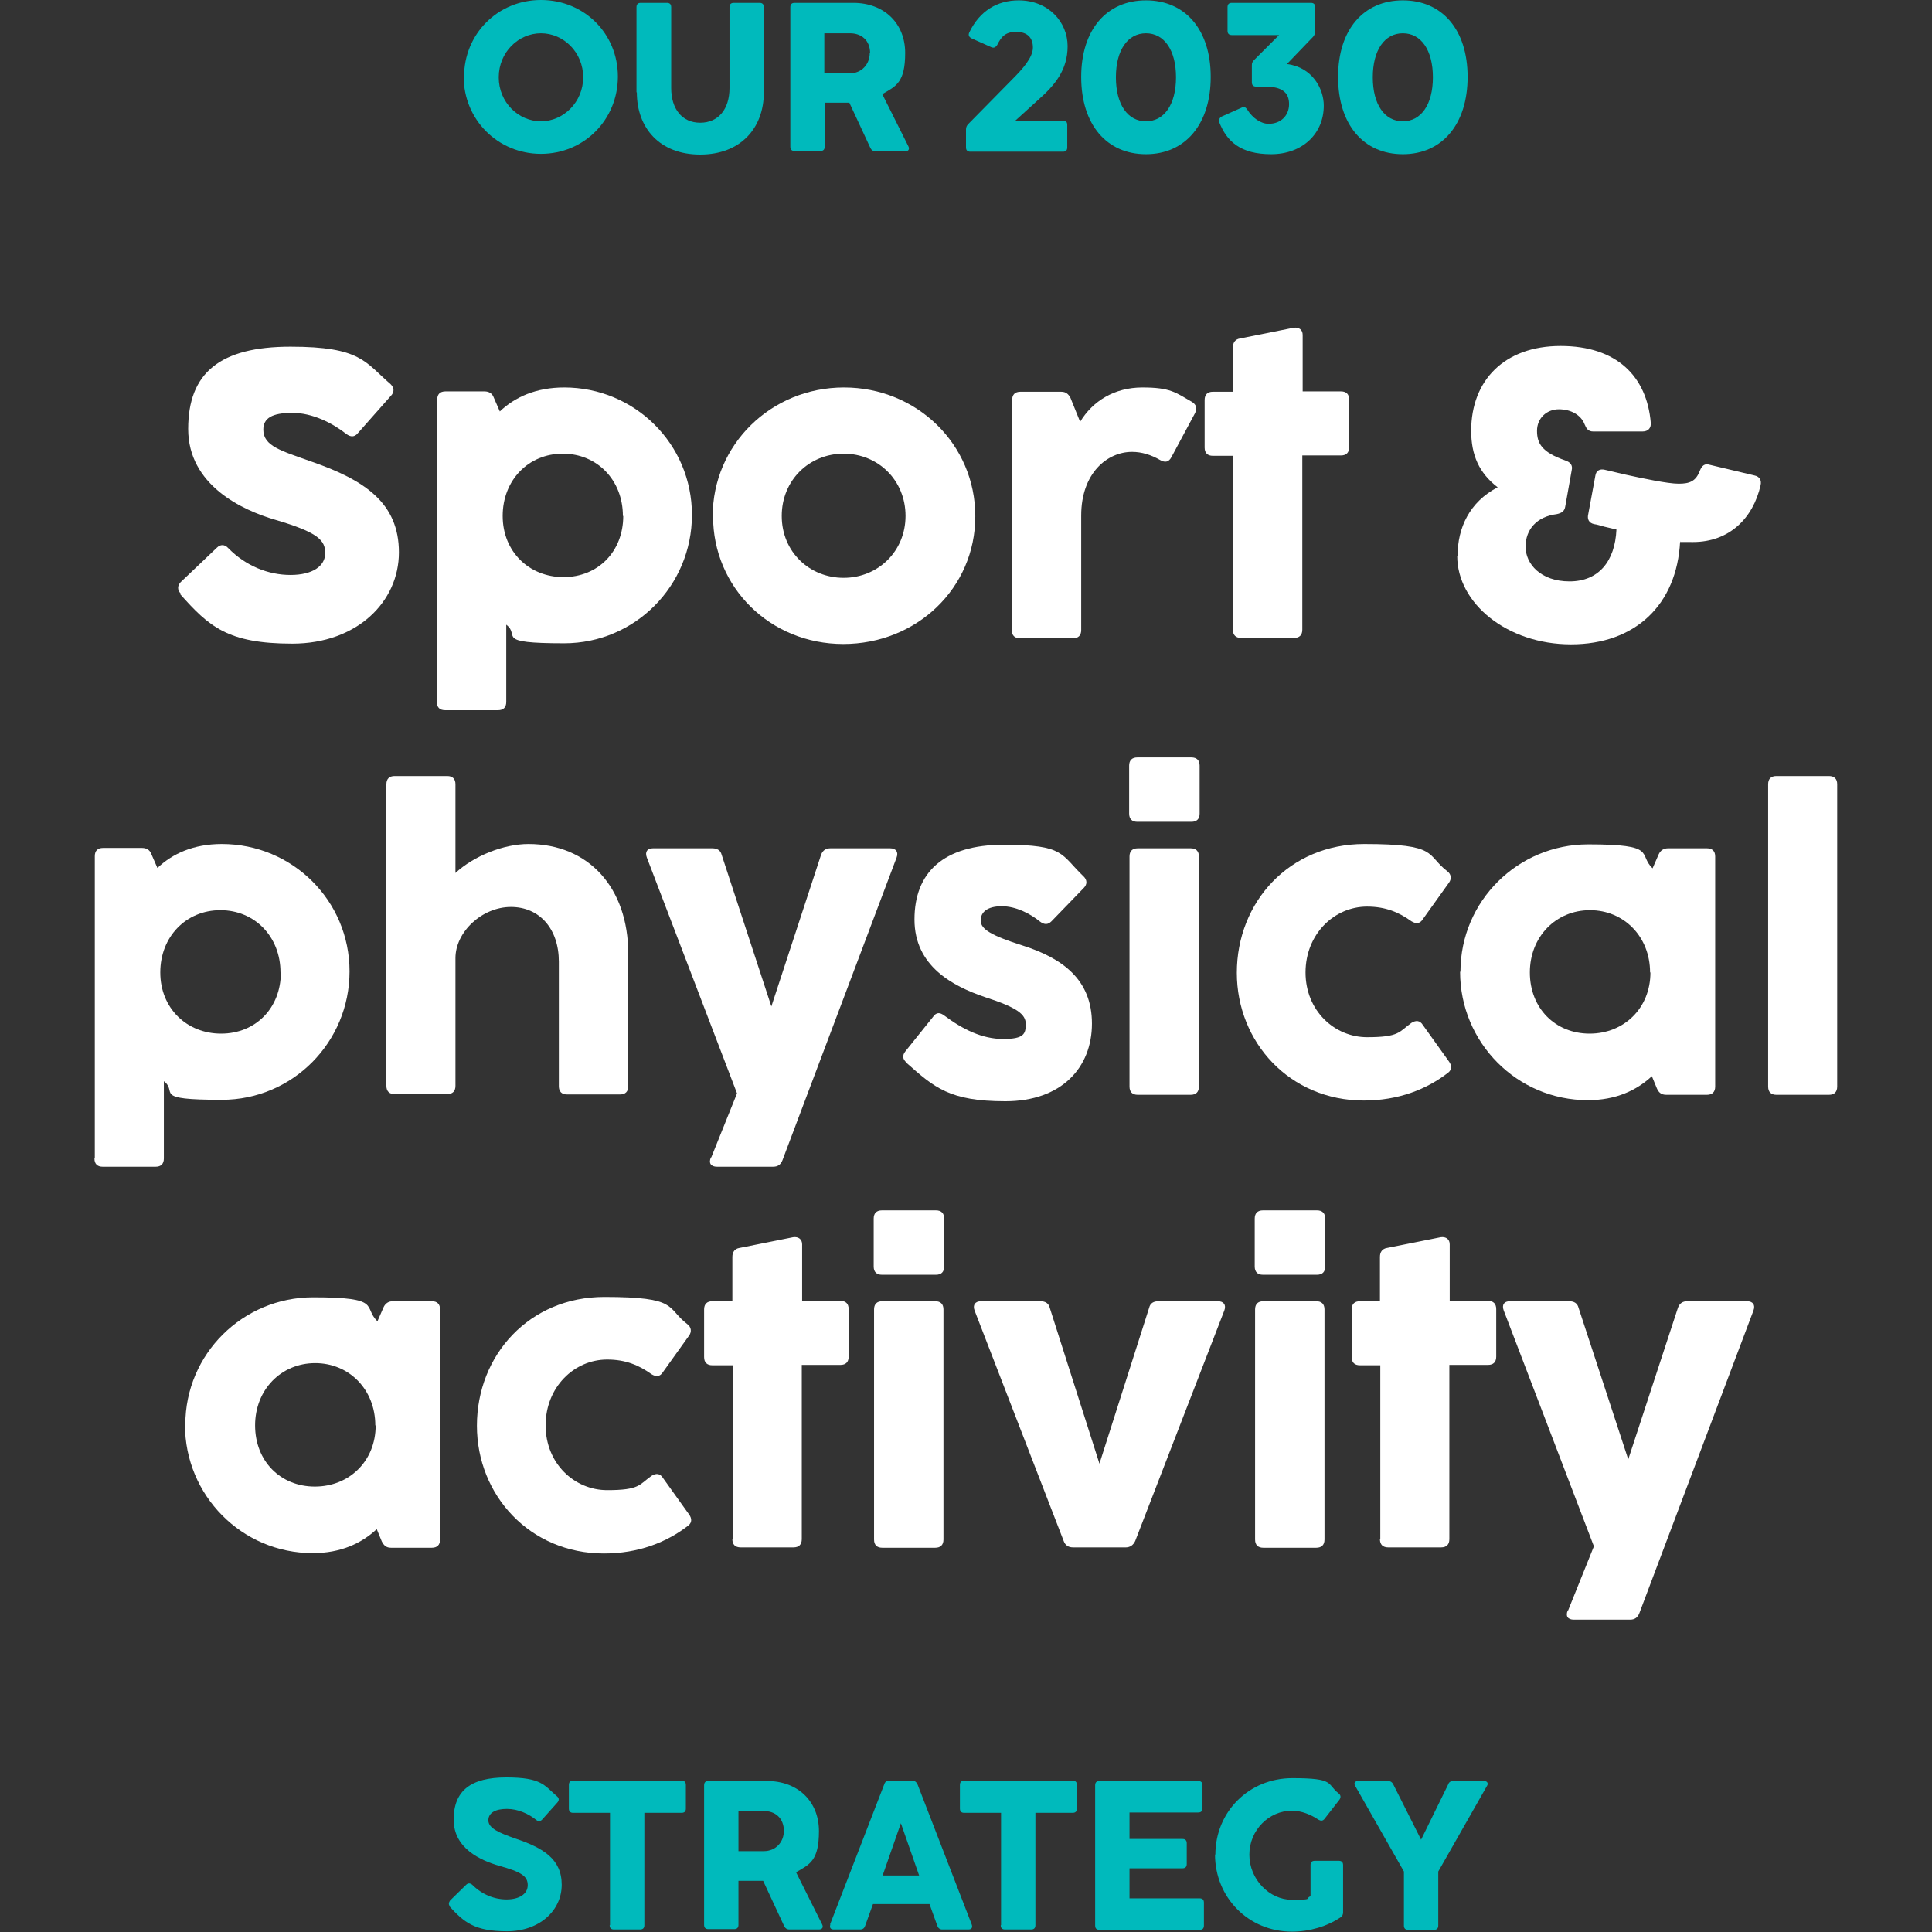 <?xml version="1.0" encoding="UTF-8"?>
<svg id="Layer_1" xmlns="http://www.w3.org/2000/svg" version="1.1" viewBox="0 0 540 540">
  <rect x="0" y="0" width="540" height="540" fill="#333333" stroke="none"/>
  <!-- Generator: Adobe Illustrator 29.5.1, SVG Export Plug-In . SVG Version: 2.1.0 Build 141)  -->
  <defs>
    <style>
      .st0 {
        fill: #fff;
      }

      .st1 {
        fill: #00babc;
      }
    </style>
  </defs>
  <g>
    <path class="st1" d="M129.7,21.5c0-12,9.4-21.5,21.5-21.5s21.5,9.4,21.5,21.4-9.4,21.6-21.5,21.6-21.6-9.6-21.6-21.6h.1ZM163,21.6c0-7-5.5-12.3-11.8-12.3s-11.8,5.3-11.8,12.3,5.5,12.3,11.8,12.3,11.8-5.4,11.8-12.3Z"/>
    <path class="st1" d="M177.9,25.8V2c0-.8.4-1.2,1.2-1.2h7.3c.8,0,1.2.4,1.2,1.2v22.6c0,5.8,3,9.7,8.1,9.7s8.2-3.8,8.2-9.7V2c0-.8.4-1.2,1.2-1.2h7.2c.8,0,1.2.4,1.2,1.2v23.8c0,10-6.5,17.4-17.8,17.4s-17.7-7.4-17.7-17.4h0Z"/>
    <path class="st1" d="M220.9,41.2V2c0-.8.4-1.2,1.2-1.2h16.4c8.6,0,14.5,5.7,14.5,14s-2.6,9.3-6.4,11.5l7.3,14.6c.4.8,0,1.4-.9,1.4h-8.3c-.6,0-1.1-.3-1.4-.9l-5.9-12.7h-6.9v12.3c0,.8-.4,1.2-1.2,1.2h-7.2c-.8,0-1.2-.4-1.2-1.2v.2ZM243.2,14.9c0-3.7-2.5-5.6-5.6-5.6h-7.2v11.2h7.1c3.3,0,5.6-2.5,5.6-5.7h0Z"/>
    <path class="st1" d="M270,41.2v-5c0-.6.2-1.1.6-1.5l12.4-12.6c2.7-2.7,5.7-6,5.7-8.8s-1.6-4.4-4.7-4.4-4.2,1.5-5.3,3.7c-.4.6-.9.9-1.6.6l-5.6-2.5c-.7-.4-.9-.9-.6-1.6,2.9-6.1,7.9-9,13.8-9,8.4,0,13.7,6.1,13.7,12.8s-3.6,10.9-8.1,14.9l-6.5,5.9h13.3c.8,0,1.2.4,1.2,1.2v6.3c0,.8-.4,1.2-1.2,1.2h-25.9c-.8,0-1.2-.4-1.2-1.2h0Z"/>
    <path class="st1" d="M302.2,21.5c0-13.2,7.1-21.4,18.1-21.4s18.1,8.2,18.1,21.4-7.1,21.6-18.1,21.6-18.1-8.3-18.1-21.6ZM328.7,21.6c0-7.6-3.3-12.3-8.4-12.3s-8.4,4.7-8.4,12.3,3.3,12.3,8.4,12.3,8.4-4.7,8.4-12.3Z"/>
    <path class="st1" d="M340.8,34.2c-.2-.7,0-1.2.6-1.6l5.6-2.5c.7-.4,1.2-.1,1.6.5,1.5,2.4,3.8,4,6,4,3.4,0,5.7-2.3,5.7-5.5s-1.9-4.9-6.7-4.9h-2.5c-.8,0-1.2-.4-1.2-1.2v-4.8c0-.6.2-1,.6-1.4l7-7h-13.2c-.8,0-1.2-.4-1.2-1.2V2c0-.8.4-1.2,1.2-1.2h22.1c.8,0,1.2.4,1.2,1.2v6.8c0,.6-.2,1-.6,1.5l-7.3,7.6c7.2.9,10.3,7,10.3,11.6,0,8-6.1,13.6-14.7,13.6s-12.4-3.6-14.5-8.9Z"/>
    <path class="st1" d="M374,21.5c0-13.2,7.1-21.4,18.1-21.4s18.1,8.2,18.1,21.4-7.1,21.6-18.1,21.6-18.1-8.3-18.1-21.6ZM400.5,21.6c0-7.6-3.3-12.3-8.4-12.3s-8.4,4.7-8.4,12.3,3.3,12.3,8.4,12.3,8.4-4.7,8.4-12.3Z"/>
  </g>
  <g>
    <path class="st0" d="M50.5,165.9c-1-1.1-.9-2.2,0-3.2l10.1-9.6c1-1,2.2-1,3.2.1,4.9,5,11.2,7.5,17.4,7.5s9.7-2.5,9.7-6.1-2-5.8-13.9-9.3c-9.3-2.7-24.4-9.7-24.4-25.4s8.9-23,28.6-23,20.8,4.3,28,10.5c1,1,1.1,2.2,0,3.3l-9.2,10.4c-.9,1.1-2,1.1-3.2.2-3.8-3-9.4-5.9-15.1-5.9s-8.1,1.5-8.1,4.7c0,4.6,5,5.9,13.4,8.9,15,5.2,24.5,11.6,24.5,25.4s-11.7,25.5-29.8,25.5-23.3-4.8-31.4-13.9h0Z"/>
    <path class="st0" d="M122.2,196.2v-84.5c0-1.5.8-2.3,2.3-2.3h10.9c1.3,0,2.2.6,2.6,1.7l1.7,3.9c4.2-4,10.1-6.7,18-6.7,19.7,0,35.7,15.8,35.7,35.6s-15.9,35.9-35.7,35.9-12.1-2.1-16.2-5.2v21.6c0,1.5-.8,2.3-2.3,2.3h-14.8c-1.5,0-2.3-.8-2.3-2.3h.1ZM174.1,144.2c0-10-7.2-17.4-16.8-17.4s-16.8,7.4-16.8,17.4,7.4,17.1,17,17.1,16.7-7.1,16.7-17.1h0Z"/>
    <path class="st0" d="M199.2,144.3c0-20,16.3-36,36.7-36s36.7,15.9,36.7,36-16.4,35.7-36.9,35.7-36.4-15.9-36.4-35.7h-.1ZM253.1,144.2c0-10-7.7-17.4-17.3-17.4s-17.3,7.4-17.3,17.4,7.7,17.3,17.3,17.3,17.3-7.4,17.3-17.3Z"/>
    <path class="st0" d="M282.9,176.1v-64.3c0-1.5.8-2.3,2.3-2.3h11.4c1.3,0,2,.6,2.6,1.7l2.7,6.7c3.5-5.8,9.6-9.6,17.4-9.6s9.3,1.4,13.8,4c1.3.8,1.6,1.8.9,3.2l-6.6,12.3c-.7,1.3-1.7,1.6-3.1.8-2.6-1.5-5.2-2.3-7.9-2.3-6.9,0-14.2,5.9-14.2,17.8v32c0,1.5-.8,2.3-2.3,2.3h-14.8c-1.5,0-2.3-.8-2.3-2.3h.1Z"/>
    <path class="st0" d="M344.7,176.1v-48.7h-5.7c-1.5,0-2.3-.8-2.3-2.3v-13.3c0-1.5.8-2.3,2.3-2.3h5.6v-12.4c0-1.4.7-2.3,2-2.5l15-3c1.5-.2,2.5.6,2.5,2v15.8h10.7c1.5,0,2.3.8,2.3,2.3v13.3c0,1.5-.8,2.3-2.3,2.3h-10.8v48.7c0,1.5-.8,2.3-2.3,2.3h-14.8c-1.5,0-2.3-.8-2.3-2.3h0Z"/>
    <path class="st0" d="M407.4,155.3c0-7.7,3.3-15,11.2-19.1-5.2-4-7.4-9-7.4-15.8,0-14.1,9.3-23.7,25-23.7s24.1,8.5,25.2,21.5c.1,1.5-.8,2.4-2.3,2.4h-13.8c-1.4,0-1.9-.8-2.4-2-1-2.6-3.8-4.2-7.2-4.2s-6.1,2.5-6.1,6,1.3,6,7.9,8.3c1.5.5,2.1,1.4,1.8,2.7l-1.8,10.1c-.2,1.4-1,1.9-2.4,2.2-5.6.7-8.7,4.3-8.7,9.1s4.2,9.7,12.3,9.7,12.7-5.6,13.1-14.5l-3.4-.8c-1.1-.3-2-.6-2.8-.7-1.5-.3-2-1.4-1.7-2.7l2-10.8c.2-1.5,1.3-2,2.6-1.7l6,1.4c4.6,1,11.6,2.5,14.7,2.5s4.8-.7,5.9-3.6c.6-1.5,1.4-2.1,2.7-1.7l12.6,3c1.4.3,2,1.3,1.7,2.7-2.1,9.3-8.8,15.9-18.9,15.9s-2.4-.1-3.6-.2c-.9,17.8-12.6,28.8-30.5,28.8s-31.8-11.5-31.8-24.7h0Z"/>
  </g>
  <g>
    <path class="st0" d="M26.5,323.8v-84.5c0-1.5.8-2.3,2.3-2.3h10.9c1.3,0,2.2.6,2.6,1.7l1.7,3.9c4.2-4,10.1-6.7,18-6.7,19.7,0,35.7,15.8,35.7,35.6s-15.9,35.9-35.7,35.9-12.1-2.1-16.2-5.2v21.6c0,1.5-.8,2.3-2.3,2.3h-14.8c-1.5,0-2.3-.8-2.3-2.3h.1ZM78.4,271.8c0-10-7.2-17.4-16.8-17.4s-16.8,7.4-16.8,17.4,7.4,17.1,17,17.1,16.7-7.1,16.7-17.1h0Z"/>
    <path class="st0" d="M108,303.7v-84.5c0-1.5.8-2.3,2.3-2.3h14.7c1.5,0,2.3.8,2.3,2.3v24.8c5.2-4.8,13.5-8.1,20.4-8.1,16.8,0,27.9,12.2,27.9,30.7v37c0,1.5-.8,2.3-2.3,2.3h-14.8c-1.5,0-2.3-.8-2.3-2.3v-34.8c0-9.2-5.4-15.3-13.4-15.3s-15.5,6.9-15.5,14.3v35.7c0,1.5-.8,2.3-2.3,2.3h-14.7c-1.5,0-2.3-.8-2.3-2.3v.2Z"/>
    <path class="st0" d="M198.8,323.5l7.2-17.9-25.2-65.9c-.6-1.6.1-2.6,1.7-2.6h16.6c1.4,0,2.3.6,2.6,1.8l13.9,42.4,13.9-42.4c.5-1.3,1.4-1.8,2.6-1.8h16.7c1.6,0,2.4,1,1.8,2.6l-31.9,84.6c-.5,1.3-1.4,1.8-2.6,1.8h-15.7c-1.7,0-2.4-1-1.7-2.6h0Z"/>
    <path class="st0" d="M253.4,297c-1.1-.9-1.3-2-.3-3.2l7.7-9.6c.9-1.3,1.9-1.3,3.2-.3,5.1,3.8,10.5,6.5,16.4,6.5s6.3-1.5,6.3-4.2-2.4-4.6-11.4-7.5c-9.1-3.1-19.7-8.7-19.7-21.7s7.9-20.9,25-20.9,15.8,2.7,22.3,8.9c1,1,1,2.2,0,3.2l-9,9.3c-1,1-2,1-3.2.1-2.7-2.2-6.7-4.3-10.7-4.3s-5.9,1.6-5.9,4,3,4.2,11.5,6.9c11.4,3.6,19.6,9.6,19.6,21.9s-8.5,21.7-24.2,21.7-19.9-3.9-27.6-10.7h0Z"/>
    <path class="st0" d="M315.6,227.4v-13.4c0-1.5.8-2.3,2.3-2.3h15.1c1.5,0,2.3.8,2.3,2.3v13.4c0,1.5-.8,2.3-2.3,2.3h-15.1c-1.5,0-2.3-.8-2.3-2.3ZM315.7,303.7v-64.3c0-1.5.8-2.3,2.3-2.3h14.8c1.5,0,2.3.8,2.3,2.3v64.3c0,1.5-.8,2.3-2.3,2.3h-14.8c-1.5,0-2.3-.8-2.3-2.3Z"/>
    <path class="st0" d="M345.7,271.9c0-19.8,14.7-36,35.6-36s17.2,3,23.2,7.6c1.1.8,1.3,2.1.5,3.2l-7.3,10.2c-.8,1.3-1.9,1.4-3.2.6-3.5-2.5-7.2-4.1-12.4-4.1-9.2,0-17.2,7.7-17.2,18.4s8.1,18.1,17.2,18.1,8.9-1.5,12.4-4c1.3-.8,2.4-.7,3.2.6l7.3,10.2c.8,1.1.8,2.2-.1,3-6.1,4.8-14.1,7.9-23.7,7.9-20.7,0-35.5-16.3-35.5-35.7Z"/>
    <path class="st0" d="M408.2,271.6c0-19.8,16.1-35.6,35.7-35.6s13.8,2.7,18,6.7l1.7-3.9c.5-1.1,1.4-1.7,2.6-1.7h10.9c1.5,0,2.3.8,2.3,2.3v64.3c0,1.5-.8,2.3-2.3,2.3h-11.4c-1.3,0-2.1-.6-2.6-1.8l-1.4-3.4c-4.3,4-10.1,6.7-17.9,6.7-19.8,0-35.7-16.1-35.7-35.9h0ZM461.2,271.8c0-10-7.3-17.4-16.8-17.4s-16.8,7.4-16.8,17.4,7.1,17.1,16.7,17.1,17-7.1,17-17.1h-.1Z"/>
    <path class="st0" d="M494.2,303.7v-84.5c0-1.5.8-2.3,2.3-2.3h14.7c1.5,0,2.3.8,2.3,2.3v84.5c0,1.5-.8,2.3-2.3,2.3h-14.7c-1.5,0-2.3-.8-2.3-2.3Z"/>
  </g>
  <g>
    <path class="st0" d="M51.8,398.2c0-19.8,16.1-35.6,35.7-35.6s13.8,2.7,18,6.7l1.7-3.9c.5-1.1,1.4-1.7,2.6-1.7h10.9c1.5,0,2.3.8,2.3,2.3v64.3c0,1.5-.8,2.3-2.3,2.3h-11.4c-1.3,0-2-.6-2.6-1.8l-1.4-3.4c-4.3,4-10.1,6.7-17.9,6.7-19.8,0-35.7-16.1-35.7-35.9h.1ZM104.9,398.4c0-10-7.3-17.4-16.8-17.4s-16.8,7.4-16.8,17.4,7.1,17.1,16.7,17.1,17-7.1,17-17.1h0Z"/>
    <path class="st0" d="M133.3,398.5c0-19.8,14.7-36,35.6-36s17.2,3,23.2,7.6c1.1.8,1.3,2.1.5,3.2l-7.3,10.2c-.8,1.3-1.9,1.4-3.2.6-3.5-2.5-7.2-4.1-12.4-4.1-9.2,0-17.2,7.7-17.2,18.4s8.1,18.1,17.2,18.1,8.9-1.5,12.4-4c1.3-.8,2.4-.7,3.2.6l7.3,10.2c.8,1.1.8,2.2-.1,3-6.1,4.8-14.1,7.9-23.7,7.9-20.7,0-35.5-16.3-35.5-35.7h0Z"/>
    <path class="st0" d="M204.8,430.3v-48.7h-5.7c-1.5,0-2.3-.8-2.3-2.3v-13.3c0-1.5.8-2.3,2.3-2.3h5.6v-12.4c0-1.4.7-2.3,2-2.5l15-3c1.5-.2,2.5.6,2.5,2v15.8h10.7c1.5,0,2.3.8,2.3,2.3v13.3c0,1.5-.8,2.3-2.3,2.3h-10.8v48.7c0,1.5-.8,2.3-2.3,2.3h-14.8c-1.5,0-2.3-.8-2.3-2.3h.1Z"/>
    <path class="st0" d="M244.2,354v-13.4c0-1.5.8-2.3,2.3-2.3h15.1c1.5,0,2.3.8,2.3,2.3v13.4c0,1.5-.8,2.3-2.3,2.3h-15.1c-1.5,0-2.3-.8-2.3-2.3ZM244.3,430.3v-64.3c0-1.5.8-2.3,2.3-2.3h14.8c1.5,0,2.3.8,2.3,2.3v64.3c0,1.5-.8,2.3-2.3,2.3h-14.8c-1.5,0-2.3-.8-2.3-2.3h0Z"/>
    <path class="st0" d="M297.3,430.7l-24.9-64.4c-.6-1.6.2-2.6,1.8-2.6h16.6c1.4,0,2.3.6,2.6,1.8l13.9,43.6,13.9-43.6c.3-1.3,1.3-1.8,2.6-1.8h16.6c1.6,0,2.4,1,1.8,2.6l-24.9,64.4c-.5,1.1-1.4,1.8-2.6,1.8h-14.8c-1.4,0-2.2-.7-2.6-1.8Z"/>
    <path class="st0" d="M350.7,354v-13.4c0-1.5.8-2.3,2.3-2.3h15.1c1.5,0,2.3.8,2.3,2.3v13.4c0,1.5-.8,2.3-2.3,2.3h-15.1c-1.5,0-2.3-.8-2.3-2.3ZM350.8,430.3v-64.3c0-1.5.8-2.3,2.3-2.3h14.8c1.5,0,2.3.8,2.3,2.3v64.3c0,1.5-.8,2.3-2.3,2.3h-14.8c-1.5,0-2.3-.8-2.3-2.3Z"/>
    <path class="st0" d="M385.8,430.3v-48.7h-5.7c-1.5,0-2.3-.8-2.3-2.3v-13.3c0-1.5.8-2.3,2.3-2.3h5.6v-12.4c0-1.4.7-2.3,2-2.5l15-3c1.5-.2,2.5.6,2.5,2v15.8h10.7c1.5,0,2.3.8,2.3,2.3v13.3c0,1.5-.8,2.3-2.3,2.3h-10.8v48.7c0,1.5-.8,2.3-2.3,2.3h-14.8c-1.5,0-2.3-.8-2.3-2.3h0Z"/>
    <path class="st0" d="M438.3,450.1l7.2-17.9-25.2-65.9c-.6-1.6.1-2.6,1.7-2.6h16.6c1.4,0,2.3.6,2.6,1.8l13.9,42.4,13.9-42.4c.5-1.3,1.4-1.8,2.6-1.8h16.7c1.6,0,2.4,1,1.8,2.6l-31.9,84.6c-.5,1.3-1.4,1.8-2.6,1.8h-15.7c-1.7,0-2.4-1-1.7-2.6h.1Z"/>
  </g>
  <g>
    <path class="st1" d="M125.8,532.9c-.5-.6-.4-1.1,0-1.7l4.5-4.4c.5-.5,1.1-.5,1.7,0,2.7,2.7,6.1,4.1,9.6,4.1s5.9-1.5,5.9-4-1.8-3.7-8-5.4c-5.1-1.5-12.7-4.8-12.7-12.9s4.8-11.8,14.7-11.8,10.6,2.2,14.2,5.3c.6.5.6,1.1.1,1.7l-4.2,4.7c-.5.6-1.1.7-1.7.2-2.1-1.7-5.1-3.1-8.2-3.1s-5.2,1-5.2,3.2,3,3.5,7.6,5.1c7.7,2.6,12.9,5.7,12.9,12.9s-6.2,13-15.3,13-12-2.5-16.2-7.1l.2.2Z"/>
    <path class="st1" d="M170.5,538.1v-31.4h-10.3c-.8,0-1.2-.4-1.2-1.2v-6.6c0-.8.4-1.2,1.2-1.2h30.3c.8,0,1.2.4,1.2,1.2v6.6c0,.8-.4,1.2-1.2,1.2h-10.4v31.4c0,.8-.4,1.2-1.2,1.2h-7.3c-.8,0-1.2-.4-1.2-1.2h0Z"/>
    <path class="st1" d="M196.8,538.1v-39.1c0-.8.4-1.2,1.2-1.2h16.4c8.6,0,14.5,5.7,14.5,14s-2.6,9.3-6.4,11.5l7.3,14.6c.4.8,0,1.4-.9,1.4h-8.3c-.6,0-1.1-.3-1.4-.9l-5.9-12.7h-6.9v12.3c0,.8-.4,1.2-1.2,1.2h-7.2c-.8,0-1.2-.4-1.2-1.2h0ZM219.1,511.8c0-3.7-2.5-5.6-5.5-5.6h-7.2v11.2h7.1c3.3,0,5.6-2.5,5.6-5.7h0Z"/>
    <path class="st1" d="M232,537.9l15.2-39.3c.2-.6.7-.9,1.4-.9h6.4c.7,0,1.1.4,1.4.9l15.2,39.3c.3.8,0,1.4-.9,1.4h-7.4c-.6,0-1.1-.4-1.3-1l-2.2-6.1h-15.8l-2.2,6.1c-.2.6-.6,1-1.4,1h-7.4c-.9,0-1.2-.6-.9-1.4h-.1ZM256.9,524.2l-5.1-14.6-5.1,14.6h10.3,0Z"/>
    <path class="st1" d="M279.8,538.1v-31.4h-10.3c-.8,0-1.2-.4-1.2-1.2v-6.6c0-.8.4-1.2,1.2-1.2h30.3c.8,0,1.2.4,1.2,1.2v6.6c0,.8-.4,1.2-1.2,1.2h-10.4v31.4c0,.8-.4,1.2-1.2,1.2h-7.3c-.8,0-1.2-.4-1.2-1.2h.1Z"/>
    <path class="st1" d="M306.1,538.1v-39.1c0-.8.4-1.2,1.2-1.2h27.6c.8,0,1.2.4,1.2,1.2v6.4c0,.8-.4,1.2-1.2,1.2h-19.2v7.4h14.8c.8,0,1.2.4,1.2,1.2v5.8c0,.8-.4,1.2-1.2,1.2h-14.8v8.4h19.6c.8,0,1.2.4,1.2,1.2v6.4c0,.8-.4,1.2-1.2,1.2h-28c-.8,0-1.2-.4-1.2-1.2h0Z"/>
    <path class="st1" d="M339.7,518.4c0-12,9.4-21.4,21.5-21.4s9.5,1.6,13,4.3c.6.5.6,1.1.2,1.7l-4.2,5.4c-.5.6-1,.6-1.7.2-2.1-1.4-4.7-2.5-7.4-2.5-6.4,0-11.9,5.4-11.9,12.3s5.6,12.6,11.9,12.6,3.5-.3,5.2-1v-8.7c0-.8.4-1.2,1.2-1.2h6.7c.8,0,1.2.4,1.2,1.2v13.2c0,.6-.2,1.1-.7,1.4-3.7,2.5-8.6,4-13.6,4-12.2,0-21.5-9.6-21.5-21.6h0Z"/>
    <path class="st1" d="M392.4,538.1v-15l-13.6-23.9c-.5-.8-.1-1.4.8-1.4h8.4c.6,0,1.1.3,1.4.9l7.8,15.5,7.6-15.5c.2-.6.7-.9,1.4-.9h8.6c.9,0,1.3.7.8,1.4l-13.6,23.9v15.1c0,.8-.4,1.2-1.2,1.2h-7.2c-.8,0-1.2-.4-1.2-1.2h0Z"/>
  </g>
</svg>